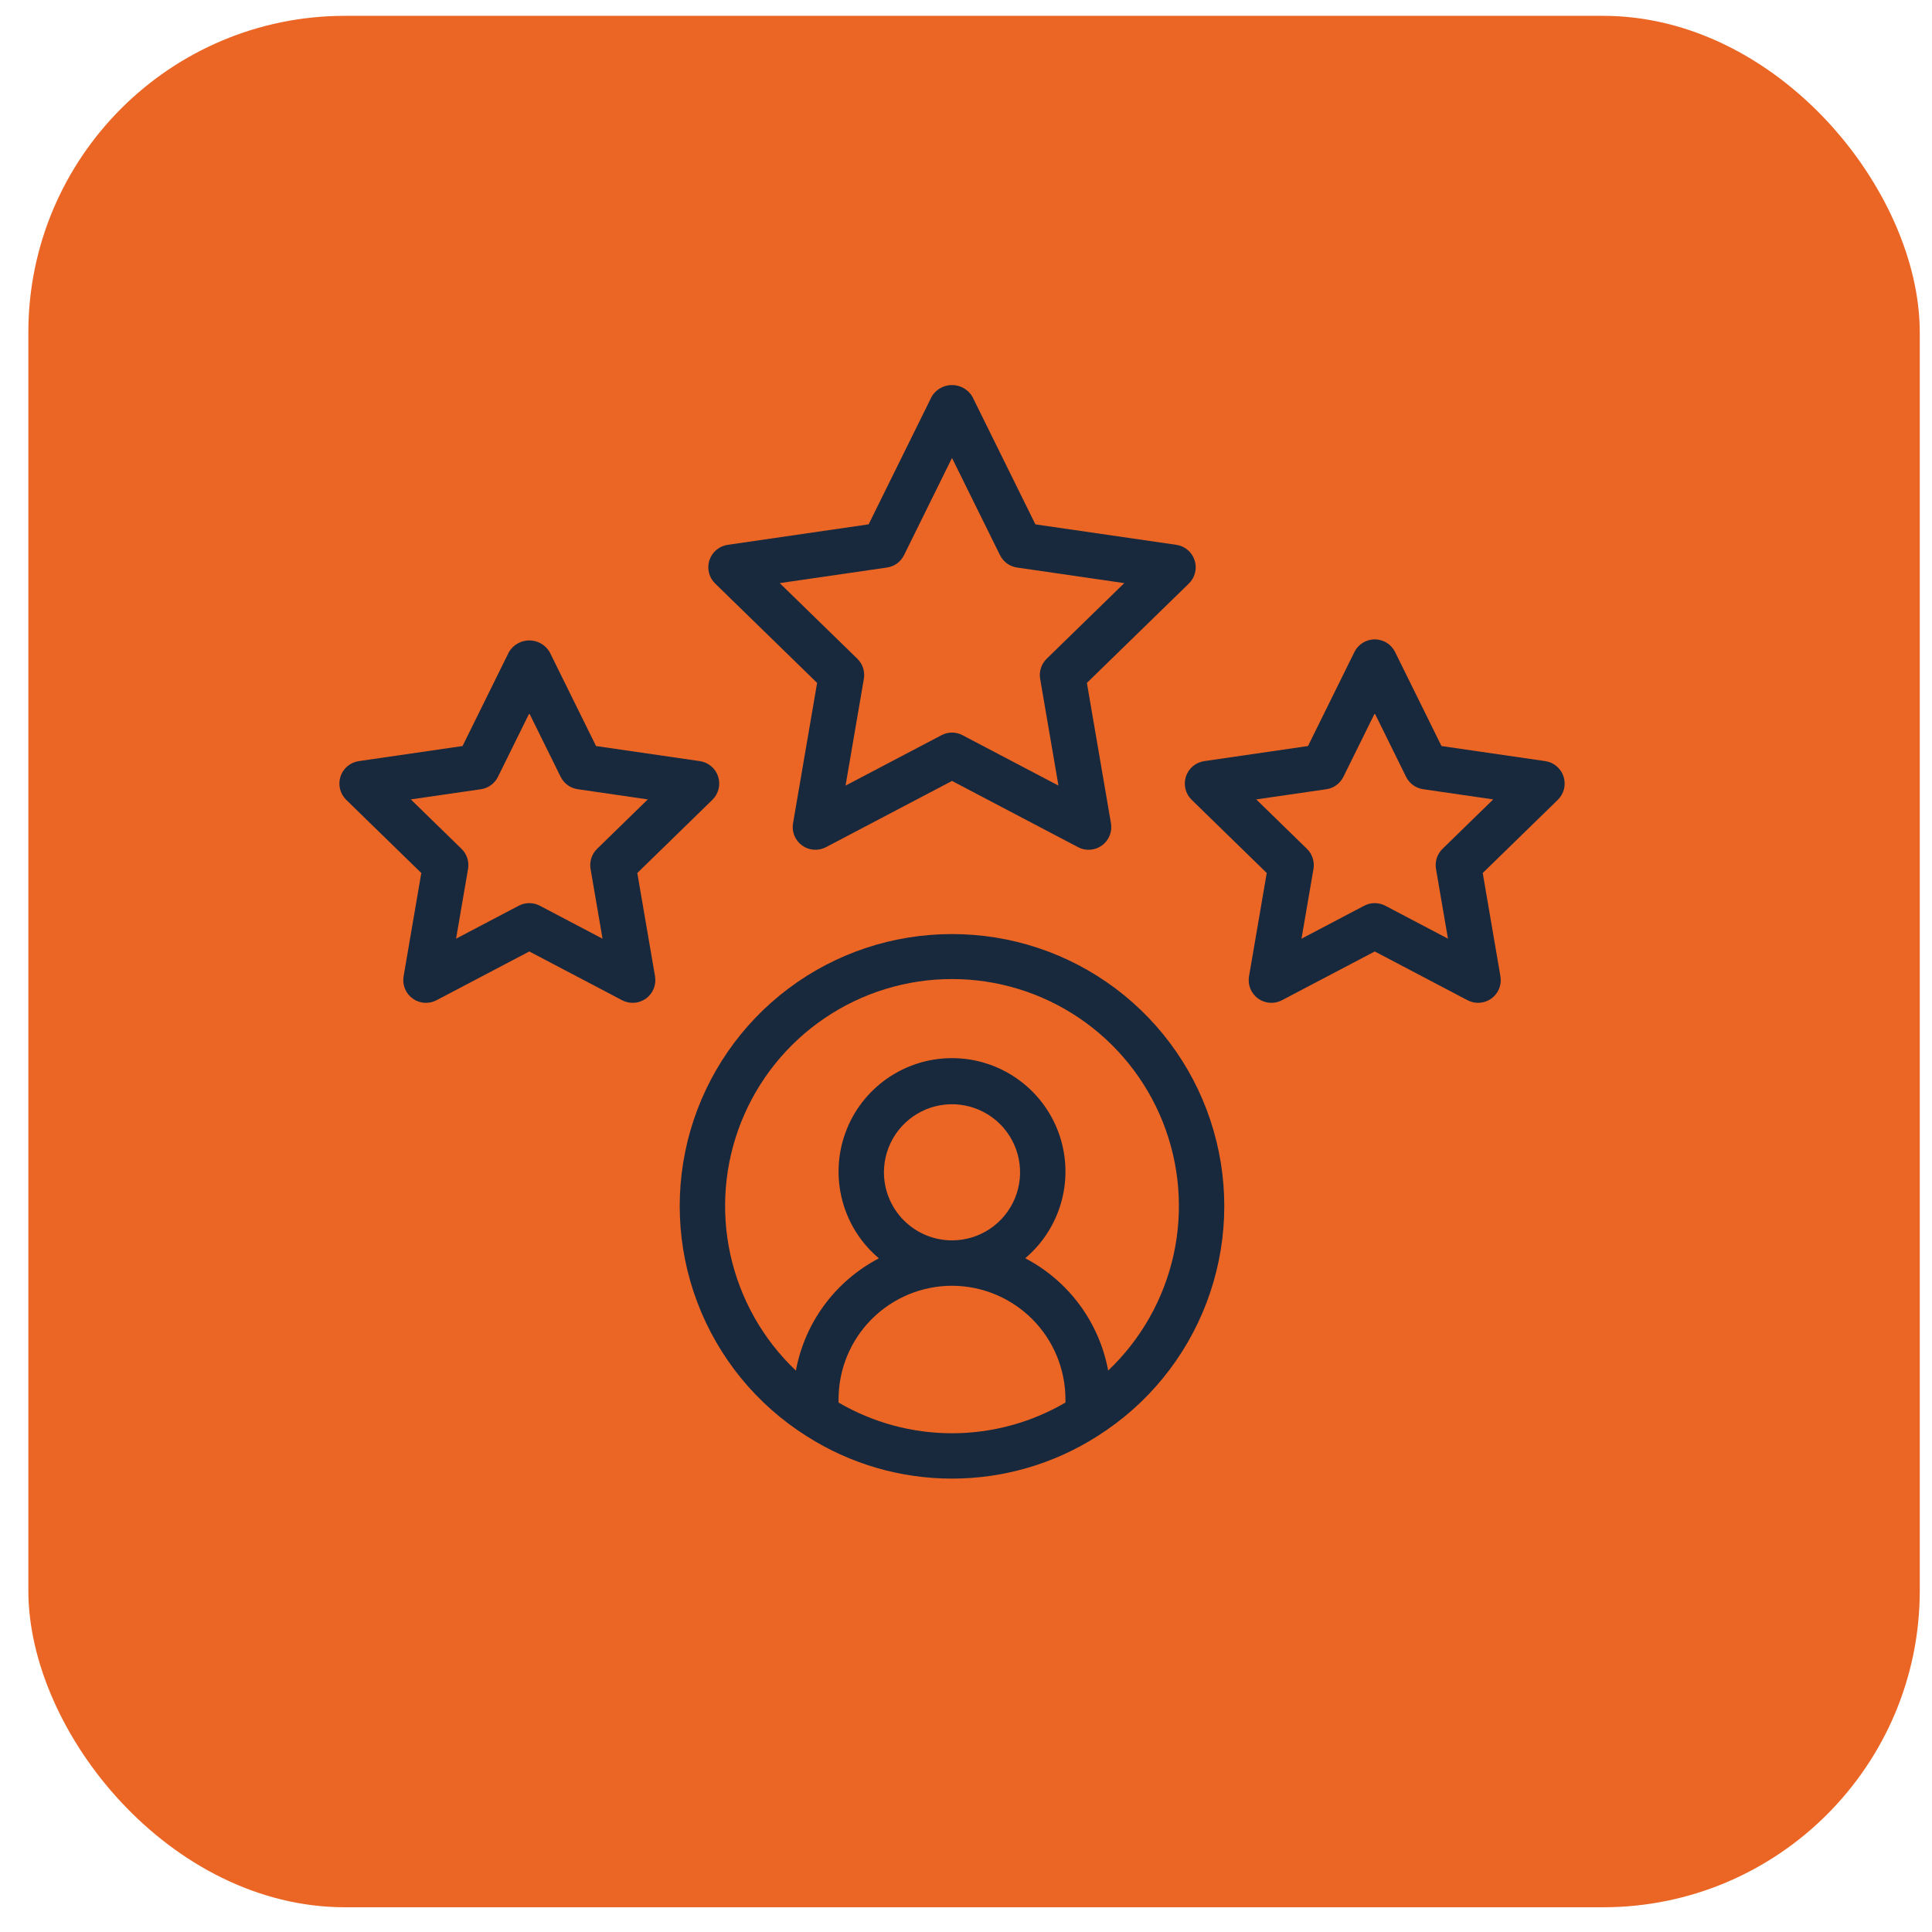 <?xml version="1.0" encoding="UTF-8"?>
<svg xmlns="http://www.w3.org/2000/svg" width="61" height="61" viewBox="0 0 61 61" fill="none">
  <g id="Frame 295">
    <rect id="Rectangle 9" x="0.895" y="0.5" width="59.719" height="59.719" rx="10" fill="#EB6624"></rect>
    <g id="Layer 45">
      <path id="Vector" d="M30.058 29.492C28.196 29.49 26.383 30.093 24.894 31.211C23.405 32.329 22.319 33.901 21.8 35.689C21.282 37.478 21.359 39.387 22.02 41.128C22.68 42.869 23.889 44.348 25.464 45.342C25.471 45.346 25.476 45.351 25.483 45.354C26.851 46.224 28.438 46.685 30.058 46.685C31.678 46.685 33.265 46.224 34.633 45.354C34.64 45.351 34.645 45.346 34.652 45.342C36.227 44.348 37.435 42.869 38.096 41.128C38.757 39.387 38.834 37.478 38.315 35.689C37.797 33.901 36.711 32.329 35.222 31.211C33.733 30.093 31.92 29.49 30.058 29.492ZM26.476 44.283V44.178C26.477 43.228 26.855 42.318 27.526 41.646C28.198 40.975 29.108 40.597 30.058 40.596C31.008 40.598 31.918 40.976 32.589 41.647C33.26 42.318 33.638 43.229 33.64 44.178V44.283C32.553 44.918 31.317 45.253 30.058 45.253C28.799 45.253 27.563 44.918 26.476 44.283ZM27.909 37.014C27.909 36.589 28.035 36.173 28.271 35.82C28.507 35.467 28.843 35.191 29.235 35.028C29.628 34.866 30.06 34.823 30.477 34.906C30.894 34.989 31.277 35.194 31.578 35.494C31.878 35.795 32.083 36.178 32.166 36.595C32.249 37.012 32.206 37.444 32.044 37.836C31.881 38.229 31.605 38.565 31.252 38.801C30.899 39.037 30.483 39.163 30.058 39.163C29.488 39.163 28.942 38.936 28.539 38.533C28.136 38.13 27.909 37.584 27.909 37.014ZM34.989 43.273C34.849 42.522 34.541 41.812 34.088 41.198C33.634 40.584 33.047 40.081 32.37 39.727C32.931 39.253 33.333 38.618 33.521 37.908C33.709 37.199 33.674 36.448 33.422 35.759C33.169 35.069 32.711 34.474 32.108 34.054C31.506 33.633 30.79 33.408 30.055 33.409C29.321 33.409 28.605 33.636 28.003 34.057C27.402 34.478 26.944 35.074 26.693 35.764C26.441 36.453 26.408 37.204 26.597 37.913C26.786 38.623 27.189 39.257 27.75 39.73C27.073 40.083 26.484 40.586 26.03 41.2C25.576 41.814 25.268 42.523 25.129 43.275C24.089 42.289 23.369 41.013 23.061 39.614C22.753 38.214 22.872 36.754 23.403 35.423C23.934 34.092 24.851 32.95 26.038 32.146C27.224 31.342 28.624 30.912 30.057 30.912C31.49 30.911 32.89 31.341 34.077 32.145C35.263 32.949 36.181 34.09 36.712 35.421C37.243 36.752 37.363 38.212 37.056 39.611C36.748 41.011 36.028 42.286 34.989 43.273Z" fill="#18293E"></path>
      <path id="Vector_2" d="M25.799 21.562L25.039 25.993C25.016 26.125 25.031 26.261 25.081 26.384C25.132 26.508 25.216 26.616 25.324 26.694C25.432 26.773 25.56 26.819 25.694 26.829C25.827 26.839 25.96 26.811 26.079 26.748L30.058 24.657L34.038 26.748C34.156 26.811 34.289 26.839 34.423 26.829C34.556 26.82 34.684 26.773 34.792 26.694C34.9 26.616 34.984 26.508 35.035 26.384C35.085 26.261 35.1 26.125 35.077 25.993L34.317 21.562L37.537 18.424C37.633 18.331 37.7 18.213 37.732 18.083C37.764 17.953 37.76 17.817 37.718 17.69C37.677 17.562 37.601 17.45 37.499 17.363C37.396 17.277 37.272 17.221 37.14 17.202L32.691 16.556L30.701 12.524C30.635 12.412 30.541 12.319 30.428 12.255C30.315 12.191 30.188 12.157 30.058 12.157C29.928 12.157 29.801 12.191 29.688 12.255C29.576 12.319 29.482 12.412 29.416 12.524L27.426 16.555L22.977 17.202C22.845 17.221 22.72 17.277 22.618 17.363C22.516 17.449 22.44 17.562 22.398 17.689C22.357 17.817 22.352 17.953 22.384 18.083C22.416 18.212 22.484 18.331 22.58 18.424L25.799 21.562ZM28.005 17.919C28.12 17.902 28.229 17.858 28.323 17.79C28.417 17.721 28.492 17.631 28.544 17.527L30.058 14.459L31.573 17.527C31.624 17.631 31.7 17.721 31.794 17.79C31.887 17.858 31.997 17.902 32.111 17.919L35.497 18.411L33.047 20.799C32.964 20.88 32.902 20.98 32.866 21.09C32.83 21.201 32.821 21.318 32.841 21.433L33.419 24.804L30.391 23.213C30.289 23.159 30.174 23.13 30.058 23.13C29.942 23.13 29.828 23.159 29.725 23.213L26.697 24.804L27.275 21.433C27.295 21.318 27.286 21.201 27.25 21.09C27.215 20.98 27.152 20.88 27.069 20.799L24.619 18.411L28.005 17.919Z" fill="#18293E"></path>
      <path id="Vector_3" d="M20.122 27.564L22.492 25.253C22.588 25.16 22.656 25.042 22.688 24.912C22.72 24.782 22.715 24.646 22.674 24.519C22.633 24.391 22.557 24.278 22.454 24.192C22.352 24.106 22.228 24.05 22.095 24.031L18.819 23.555L17.354 20.587C17.288 20.475 17.194 20.382 17.081 20.318C16.969 20.254 16.841 20.22 16.712 20.22C16.582 20.22 16.454 20.254 16.342 20.318C16.229 20.382 16.135 20.475 16.069 20.587L14.604 23.555L11.329 24.031C11.196 24.05 11.072 24.106 10.97 24.192C10.867 24.278 10.791 24.391 10.75 24.518C10.709 24.645 10.704 24.782 10.736 24.912C10.768 25.041 10.836 25.16 10.931 25.253L13.302 27.564L12.743 30.826C12.72 30.958 12.735 31.093 12.785 31.217C12.835 31.341 12.919 31.448 13.028 31.527C13.136 31.605 13.264 31.652 13.397 31.662C13.531 31.671 13.664 31.643 13.782 31.581L16.712 30.041L19.642 31.581C19.76 31.643 19.894 31.671 20.027 31.662C20.16 31.652 20.288 31.605 20.397 31.527C20.505 31.448 20.589 31.341 20.639 31.217C20.69 31.093 20.704 30.957 20.682 30.826L20.122 27.564ZM18.852 26.801C18.769 26.882 18.707 26.982 18.671 27.092C18.635 27.203 18.626 27.32 18.646 27.435L19.024 29.638L17.045 28.597C16.942 28.543 16.828 28.515 16.712 28.515C16.596 28.515 16.481 28.543 16.378 28.597L14.4 29.637L14.778 27.435C14.797 27.32 14.789 27.203 14.753 27.092C14.717 26.982 14.655 26.882 14.572 26.801L12.971 25.24L15.183 24.919C15.298 24.902 15.408 24.857 15.502 24.789C15.596 24.721 15.672 24.63 15.723 24.526L16.712 22.522L17.701 24.526C17.753 24.63 17.828 24.72 17.922 24.789C18.016 24.857 18.125 24.901 18.24 24.918L20.453 25.24L18.852 26.801Z" fill="#18293E"></path>
      <path id="Vector_4" d="M49.367 24.518C49.326 24.391 49.249 24.278 49.147 24.192C49.045 24.106 48.921 24.05 48.789 24.031L45.513 23.555L44.048 20.587C43.989 20.467 43.897 20.366 43.784 20.295C43.67 20.225 43.539 20.187 43.406 20.187C43.272 20.187 43.141 20.225 43.027 20.295C42.914 20.366 42.822 20.467 42.763 20.587L41.298 23.555L38.022 24.031C37.889 24.05 37.765 24.106 37.663 24.192C37.561 24.278 37.485 24.391 37.443 24.518C37.402 24.646 37.397 24.782 37.429 24.912C37.461 25.041 37.529 25.16 37.625 25.253L39.995 27.564L39.436 30.826C39.413 30.958 39.428 31.093 39.478 31.217C39.529 31.341 39.613 31.448 39.721 31.527C39.829 31.605 39.957 31.652 40.09 31.662C40.224 31.671 40.357 31.643 40.475 31.581L43.406 30.041L46.335 31.581C46.453 31.643 46.587 31.671 46.72 31.661C46.853 31.652 46.981 31.605 47.09 31.526C47.198 31.448 47.282 31.341 47.332 31.217C47.382 31.093 47.397 30.958 47.374 30.826L46.815 27.564L49.186 25.253C49.281 25.16 49.349 25.042 49.381 24.912C49.413 24.782 49.408 24.646 49.367 24.518ZM45.545 26.801C45.462 26.882 45.4 26.982 45.364 27.092C45.328 27.203 45.32 27.32 45.339 27.434L45.717 29.637L43.739 28.597C43.636 28.543 43.522 28.515 43.406 28.515C43.289 28.515 43.175 28.543 43.072 28.597L41.093 29.638L41.471 27.435C41.491 27.32 41.482 27.203 41.446 27.093C41.41 26.982 41.348 26.882 41.265 26.801L39.664 25.24L41.877 24.919C41.992 24.902 42.101 24.858 42.195 24.79C42.288 24.721 42.364 24.631 42.416 24.527L43.406 22.522L44.394 24.526C44.446 24.63 44.522 24.721 44.615 24.789C44.709 24.857 44.819 24.902 44.934 24.918L47.146 25.24L45.545 26.801Z" fill="#18293E"></path>
    </g>
  </g>
</svg>
